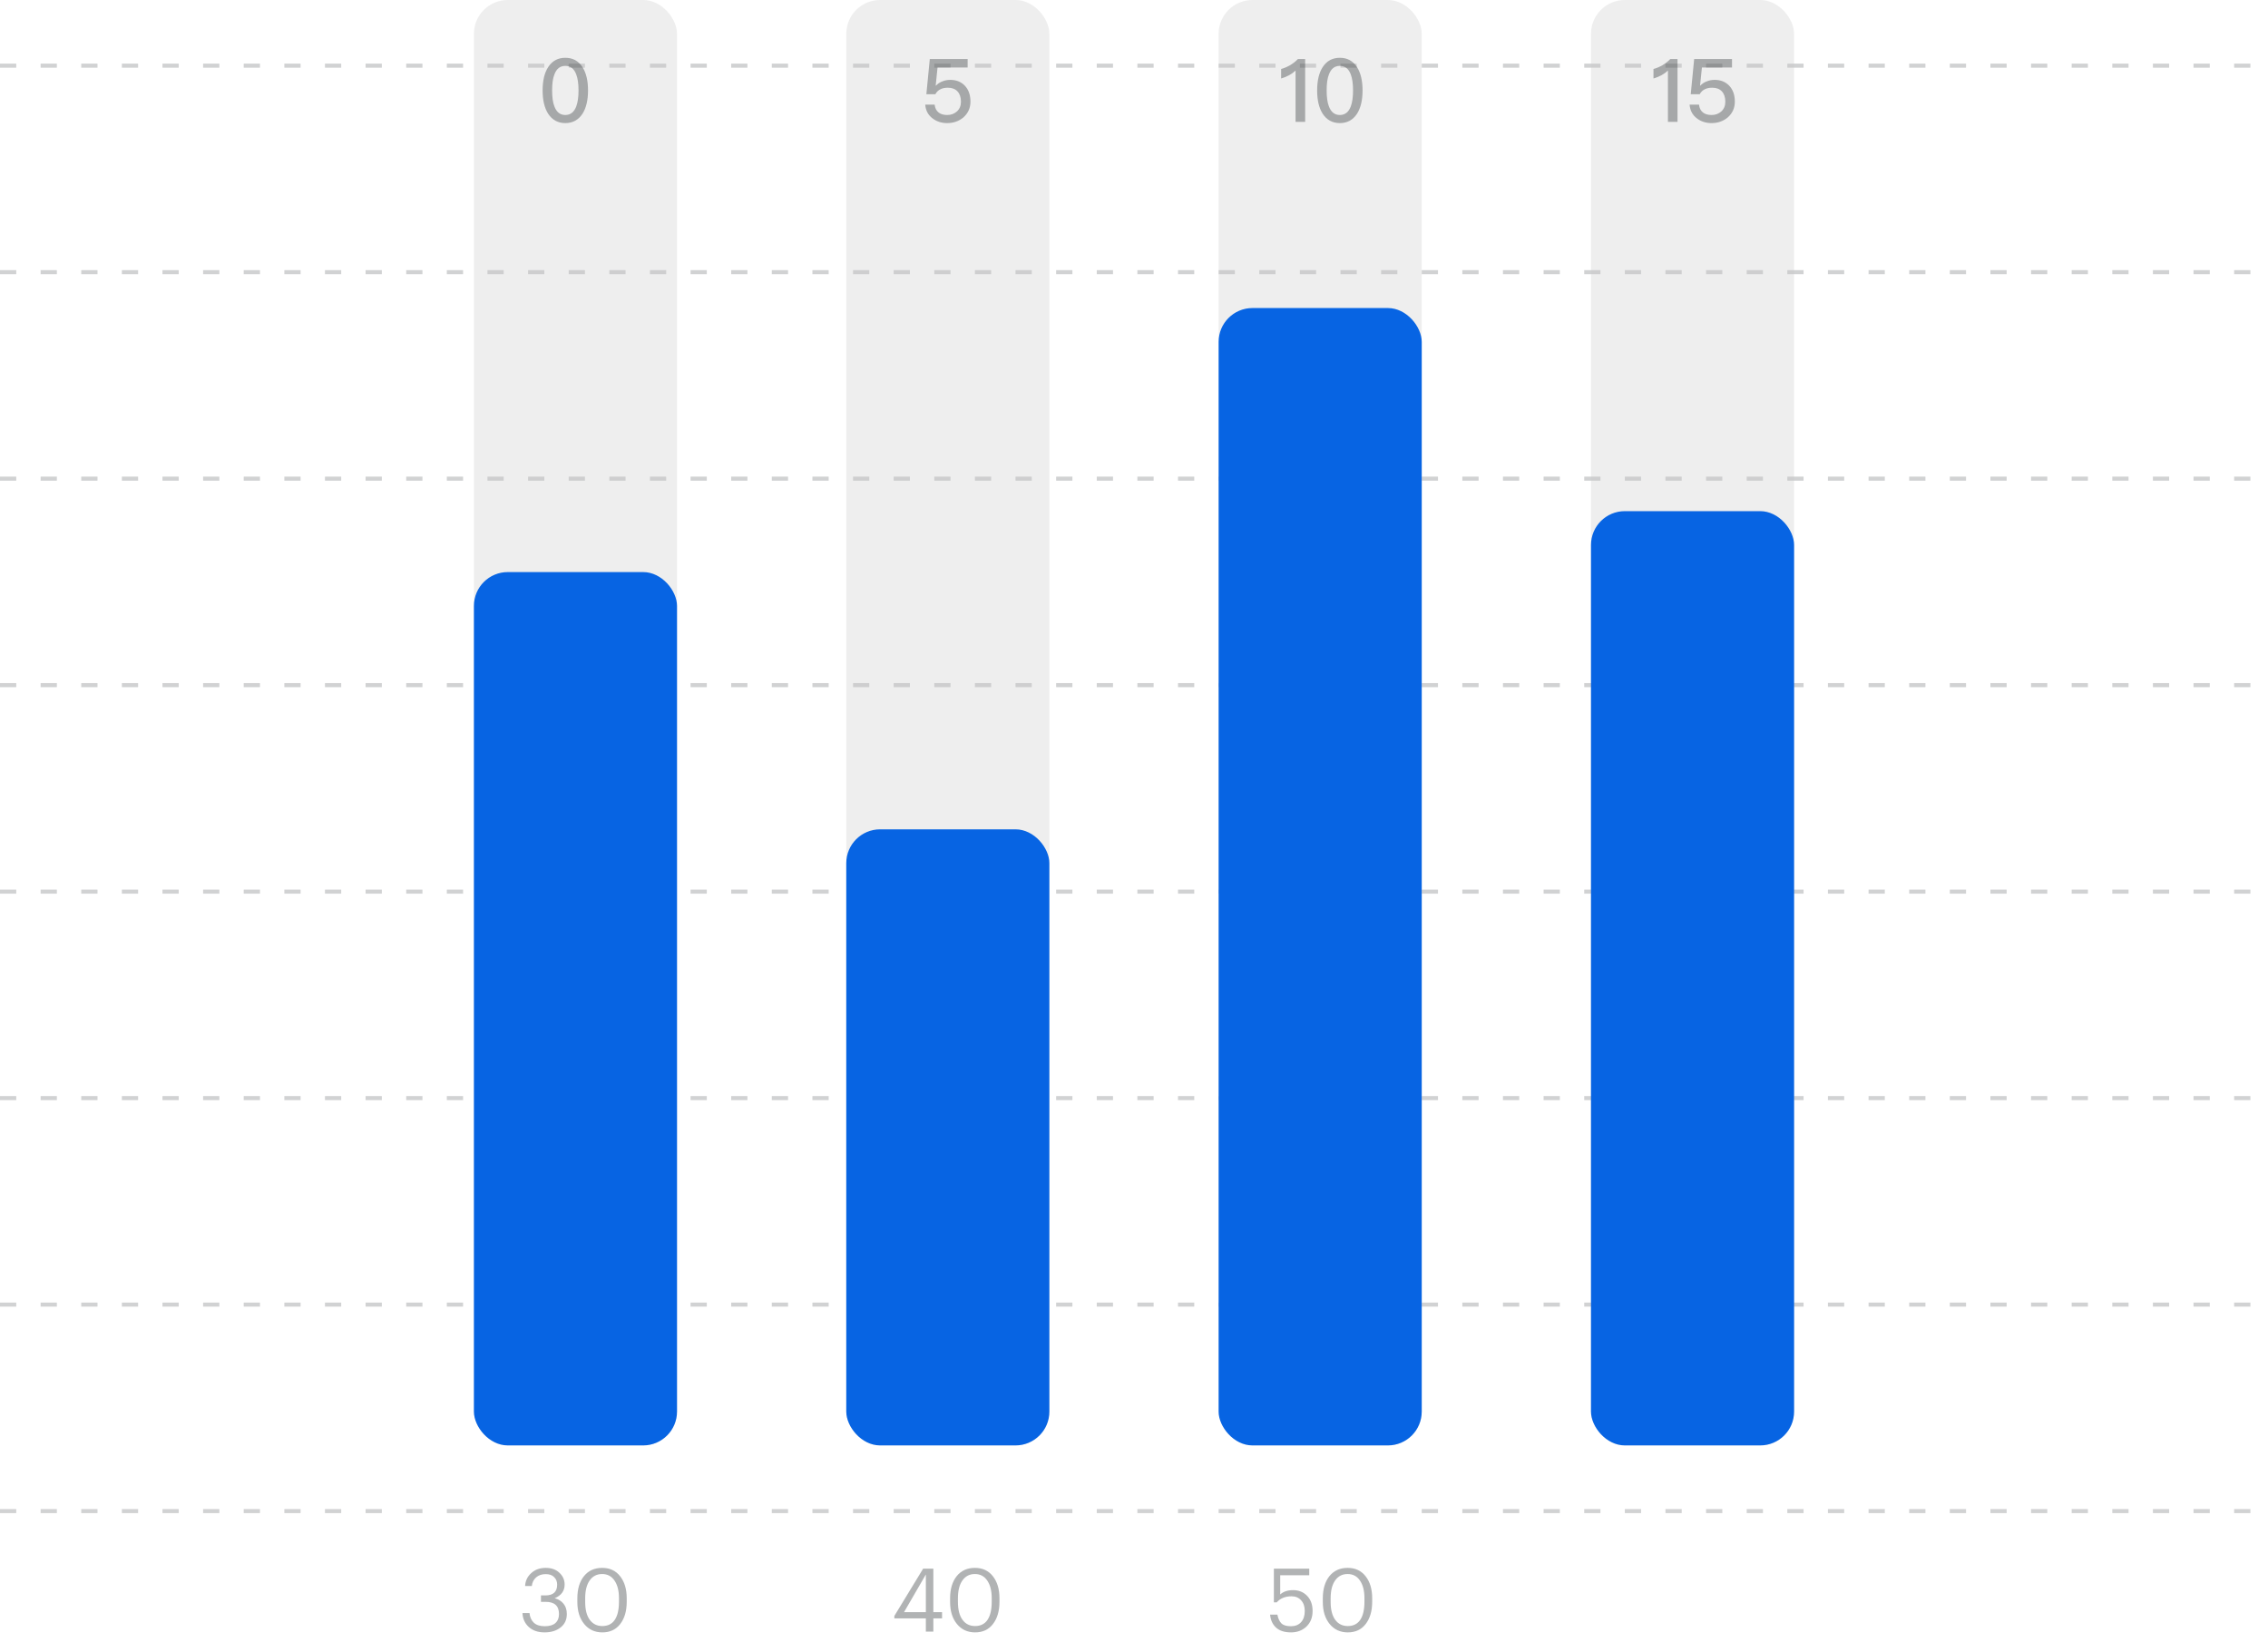 <svg width="670" height="488" viewBox="0 0 670 488" fill="none" xmlns="http://www.w3.org/2000/svg">
  <line opacity="0.2" x1="-6.52912e-09" y1="19.4" x2="670" y2="19.4" stroke="#1D2125" stroke-width="1.201" stroke-dasharray="4.8 7.2"/>
  <line opacity="0.2" x1="-6.52912e-09" y1="80.4" x2="670" y2="80.4" stroke="#1D2125" stroke-width="1.201" stroke-dasharray="4.8 7.2"/>
  <line opacity="0.2" x1="-6.52912e-09" y1="141.4" x2="670" y2="141.4" stroke="#1D2125" stroke-width="1.201" stroke-dasharray="4.8 7.2"/>
  <line opacity="0.2" x1="-6.52912e-09" y1="202.4" x2="670" y2="202.4" stroke="#1D2125" stroke-width="1.201" stroke-dasharray="4.8 7.2"/>
  <line opacity="0.2" x1="-6.52912e-09" y1="263.4" x2="670" y2="263.4" stroke="#1D2125" stroke-width="1.201" stroke-dasharray="4.8 7.2"/>
  <line opacity="0.2" x1="-6.52912e-09" y1="324.4" x2="670" y2="324.4" stroke="#1D2125" stroke-width="1.201" stroke-dasharray="4.8 7.2"/>
  <line opacity="0.2" x1="-7.4418e-09" y1="385.4" x2="670" y2="385.4" stroke="#1D2125" stroke-width="1.201" stroke-dasharray="4.8 7.2"/>
  <line opacity="0.2" x1="-7.4418e-09" y1="446.4" x2="670" y2="446.4" stroke="#1D2125" stroke-width="1.201" stroke-dasharray="4.8 7.2"/>
  <rect opacity="0.3" x="140" width="60" height="427" rx="10" fill="#C4C4C4"/>
  <rect x="140" y="169" width="60" height="258" rx="10" fill="#0764E3"/>
  <path opacity="0.34" d="M167.005 17.072C164.821 17.072 163.131 17.982 161.935 19.828C160.843 21.518 160.297 23.806 160.297 26.718C160.297 29.604 160.843 31.892 161.935 33.608C163.131 35.428 164.821 36.364 167.005 36.364C169.189 36.364 170.879 35.428 172.075 33.608C173.167 31.892 173.713 29.578 173.713 26.718C173.713 23.832 173.167 21.544 172.075 19.828C170.879 17.982 169.189 17.072 167.005 17.072ZM167.005 19.464C168.513 19.464 169.605 20.296 170.229 21.986C170.671 23.13 170.905 24.716 170.905 26.718C170.905 28.694 170.671 30.28 170.229 31.45C169.605 33.114 168.513 33.972 167.005 33.972C165.471 33.972 164.405 33.114 163.781 31.45C163.313 30.28 163.105 28.694 163.105 26.718C163.105 24.716 163.313 23.13 163.781 21.986C164.405 20.296 165.471 19.464 167.005 19.464Z" fill="#1D2125"/>
  <rect opacity="0.3" x="250" width="60" height="427" rx="10" fill="#C4C4C4"/>
  <rect x="250" y="245" width="60" height="182" rx="10" fill="#0764E3"/>
  <path opacity="0.34" d="M160.846 482.234C158.922 482.234 157.37 481.697 156.192 480.622C155.03 479.547 154.415 478.178 154.346 476.514H156.426C156.53 477.693 156.946 478.637 157.674 479.348C158.419 480.059 159.494 480.414 160.898 480.414C162.319 480.414 163.376 480.102 164.07 479.478C164.78 478.837 165.136 477.953 165.136 476.826C165.136 474.417 163.827 473.212 161.21 473.212H159.806V471.314H161.106C163.428 471.314 164.59 470.257 164.59 468.142C164.59 467.223 164.295 466.478 163.706 465.906C163.134 465.317 162.302 465.022 161.21 465.022C160.066 465.022 159.121 465.343 158.376 465.984C157.648 466.625 157.223 467.475 157.102 468.532H155.126C155.195 467.024 155.793 465.759 156.92 464.736C158.046 463.696 159.476 463.176 161.21 463.176C162.908 463.176 164.26 463.661 165.266 464.632C166.288 465.585 166.8 466.738 166.8 468.09C166.8 469.979 165.82 471.331 163.862 472.146C164.988 472.441 165.864 472.987 166.488 473.784C167.129 474.564 167.45 475.578 167.45 476.826C167.45 478.49 166.834 479.807 165.604 480.778C164.39 481.749 162.804 482.234 160.846 482.234ZM177.941 480.362C179.553 480.362 180.775 479.755 181.607 478.542C182.439 477.311 182.855 475.517 182.855 473.16V472.12C182.855 469.936 182.413 468.203 181.529 466.92C180.662 465.637 179.449 464.996 177.889 464.996C176.312 464.996 175.081 465.629 174.197 466.894C173.313 468.142 172.871 469.901 172.871 472.172V473.212C172.871 475.517 173.322 477.285 174.223 478.516C175.124 479.747 176.364 480.362 177.941 480.362ZM177.941 482.234C175.722 482.234 173.937 481.411 172.585 479.764C171.233 478.117 170.557 475.942 170.557 473.238V472.198C170.557 469.442 171.207 467.249 172.507 465.62C173.824 463.991 175.618 463.176 177.889 463.176C180.142 463.176 181.91 463.999 183.193 465.646C184.493 467.293 185.143 469.459 185.143 472.146V473.186C185.143 475.925 184.502 478.117 183.219 479.764C181.954 481.411 180.194 482.234 177.941 482.234Z" fill="#1D2125"/>
  <path opacity="0.34" d="M274.675 17.436L273.661 27.836H276.313C276.677 27.16 277.171 26.666 277.847 26.354C278.471 26.042 279.173 25.912 280.005 25.912C281.253 25.912 282.189 26.276 282.865 27.004C283.541 27.732 283.879 28.746 283.879 30.046C283.879 31.242 283.489 32.178 282.709 32.906C281.929 33.608 280.967 33.972 279.823 33.972C278.783 33.972 277.951 33.738 277.327 33.27C276.625 32.75 276.209 31.944 276.105 30.904H273.323C273.453 32.62 274.181 33.998 275.507 34.986C276.703 35.896 278.133 36.364 279.797 36.364C281.643 36.364 283.229 35.818 284.555 34.726C285.959 33.504 286.687 31.944 286.687 30.02C286.687 28.018 286.115 26.458 285.023 25.314C283.931 24.17 282.501 23.598 280.759 23.598C279.927 23.598 279.147 23.728 278.471 24.014C277.717 24.274 277.067 24.69 276.495 25.288H276.417L276.963 19.932H285.855V17.436H274.675Z" fill="#1D2125"/>
  <rect opacity="0.3" x="360" width="60" height="427" rx="10" fill="#C4C4C4"/>
  <rect x="360" y="91" width="60" height="336" rx="10" fill="#0764E3"/>
  <path opacity="0.34" d="M273.513 482V478.1H264.205V477.372L272.707 463.41H275.723V476.254H278.297V478.1H275.723V482H273.513ZM267.065 476.254H273.513V465.126L267.065 476.254ZM288.055 480.362C289.667 480.362 290.889 479.755 291.721 478.542C292.553 477.311 292.969 475.517 292.969 473.16V472.12C292.969 469.936 292.527 468.203 291.643 466.92C290.777 465.637 289.563 464.996 288.003 464.996C286.426 464.996 285.195 465.629 284.311 466.894C283.427 468.142 282.985 469.901 282.985 472.172V473.212C282.985 475.517 283.436 477.285 284.337 478.516C285.239 479.747 286.478 480.362 288.055 480.362ZM288.055 482.234C285.837 482.234 284.051 481.411 282.699 479.764C281.347 478.117 280.671 475.942 280.671 473.238V472.198C280.671 469.442 281.321 467.249 282.621 465.62C283.939 463.991 285.733 463.176 288.003 463.176C290.257 463.176 292.025 463.999 293.307 465.646C294.607 467.293 295.257 469.459 295.257 472.146V473.186C295.257 475.925 294.616 478.117 293.333 479.764C292.068 481.411 290.309 482.234 288.055 482.234Z" fill="#1D2125"/>
  <path opacity="0.34" d="M383.43 17.436C382.806 18.112 382.026 18.71 381.09 19.282C380.154 19.802 379.296 20.166 378.464 20.374V23.182C380.18 22.688 381.61 21.908 382.728 20.842V36H385.562V17.436H383.43ZM395.812 17.072C393.628 17.072 391.938 17.982 390.742 19.828C389.65 21.518 389.104 23.806 389.104 26.718C389.104 29.604 389.65 31.892 390.742 33.608C391.938 35.428 393.628 36.364 395.812 36.364C397.996 36.364 399.686 35.428 400.882 33.608C401.974 31.892 402.52 29.578 402.52 26.718C402.52 23.832 401.974 21.544 400.882 19.828C399.686 17.982 397.996 17.072 395.812 17.072ZM395.812 19.464C397.32 19.464 398.412 20.296 399.036 21.986C399.478 23.13 399.712 24.716 399.712 26.718C399.712 28.694 399.478 30.28 399.036 31.45C398.412 33.114 397.32 33.972 395.812 33.972C394.278 33.972 393.212 33.114 392.588 31.45C392.12 30.28 391.912 28.694 391.912 26.718C391.912 24.716 392.12 23.13 392.588 21.986C393.212 20.296 394.278 19.464 395.812 19.464Z" fill="#1D2125"/>
  <rect opacity="0.3" x="470" width="60" height="427" rx="10" fill="#C4C4C4"/>
  <rect x="470" y="151" width="60" height="276" rx="10" fill="#0764E3"/>
  <path opacity="0.34" d="M381.391 482.234C379.467 482.234 377.985 481.757 376.945 480.804C375.922 479.851 375.342 478.577 375.203 476.982H377.361C377.569 478.109 377.959 478.967 378.531 479.556C379.103 480.128 380.048 480.414 381.365 480.414C382.63 480.414 383.627 480.015 384.355 479.218C385.083 478.421 385.447 477.32 385.447 475.916C385.447 474.599 385.092 473.55 384.381 472.77C383.67 471.973 382.726 471.574 381.547 471.574C379.675 471.574 378.21 472.172 377.153 473.368H376.321V463.41H386.773V465.36H378.193V471.028C379.112 470.179 380.377 469.754 381.989 469.754C383.688 469.754 385.074 470.317 386.149 471.444C387.224 472.553 387.761 474.044 387.761 475.916C387.761 477.823 387.154 479.357 385.941 480.518C384.728 481.662 383.211 482.234 381.391 482.234ZM398.162 480.362C399.774 480.362 400.996 479.755 401.828 478.542C402.66 477.311 403.076 475.517 403.076 473.16V472.12C403.076 469.936 402.634 468.203 401.75 466.92C400.883 465.637 399.67 464.996 398.11 464.996C396.532 464.996 395.302 465.629 394.418 466.894C393.534 468.142 393.092 469.901 393.092 472.172V473.212C393.092 475.517 393.542 477.285 394.444 478.516C395.345 479.747 396.584 480.362 398.162 480.362ZM398.162 482.234C395.943 482.234 394.158 481.411 392.806 479.764C391.454 478.117 390.778 475.942 390.778 473.238V472.198C390.778 469.442 391.428 467.249 392.728 465.62C394.045 463.991 395.839 463.176 398.11 463.176C400.363 463.176 402.131 463.999 403.414 465.646C404.714 467.293 405.364 469.459 405.364 472.146V473.186C405.364 475.925 404.722 478.117 403.44 479.764C402.174 481.411 400.415 482.234 398.162 482.234Z" fill="#1D2125"/>
  <path opacity="0.34" d="M493.43 17.436C492.806 18.112 492.026 18.71 491.09 19.282C490.154 19.802 489.296 20.166 488.464 20.374V23.182C490.18 22.688 491.61 21.908 492.728 20.842V36H495.562V17.436H493.43ZM500.482 17.436L499.468 27.836H502.12C502.484 27.16 502.978 26.666 503.654 26.354C504.278 26.042 504.98 25.912 505.812 25.912C507.06 25.912 507.996 26.276 508.672 27.004C509.348 27.732 509.686 28.746 509.686 30.046C509.686 31.242 509.296 32.178 508.516 32.906C507.736 33.608 506.774 33.972 505.63 33.972C504.59 33.972 503.758 33.738 503.134 33.27C502.432 32.75 502.016 31.944 501.912 30.904H499.13C499.26 32.62 499.988 33.998 501.314 34.986C502.51 35.896 503.94 36.364 505.604 36.364C507.45 36.364 509.036 35.818 510.362 34.726C511.766 33.504 512.494 31.944 512.494 30.02C512.494 28.018 511.922 26.458 510.83 25.314C509.738 24.17 508.308 23.598 506.566 23.598C505.734 23.598 504.954 23.728 504.278 24.014C503.524 24.274 502.874 24.69 502.302 25.288H502.224L502.77 19.932H511.662V17.436H500.482Z" fill="#1D2125"/>
</svg>

